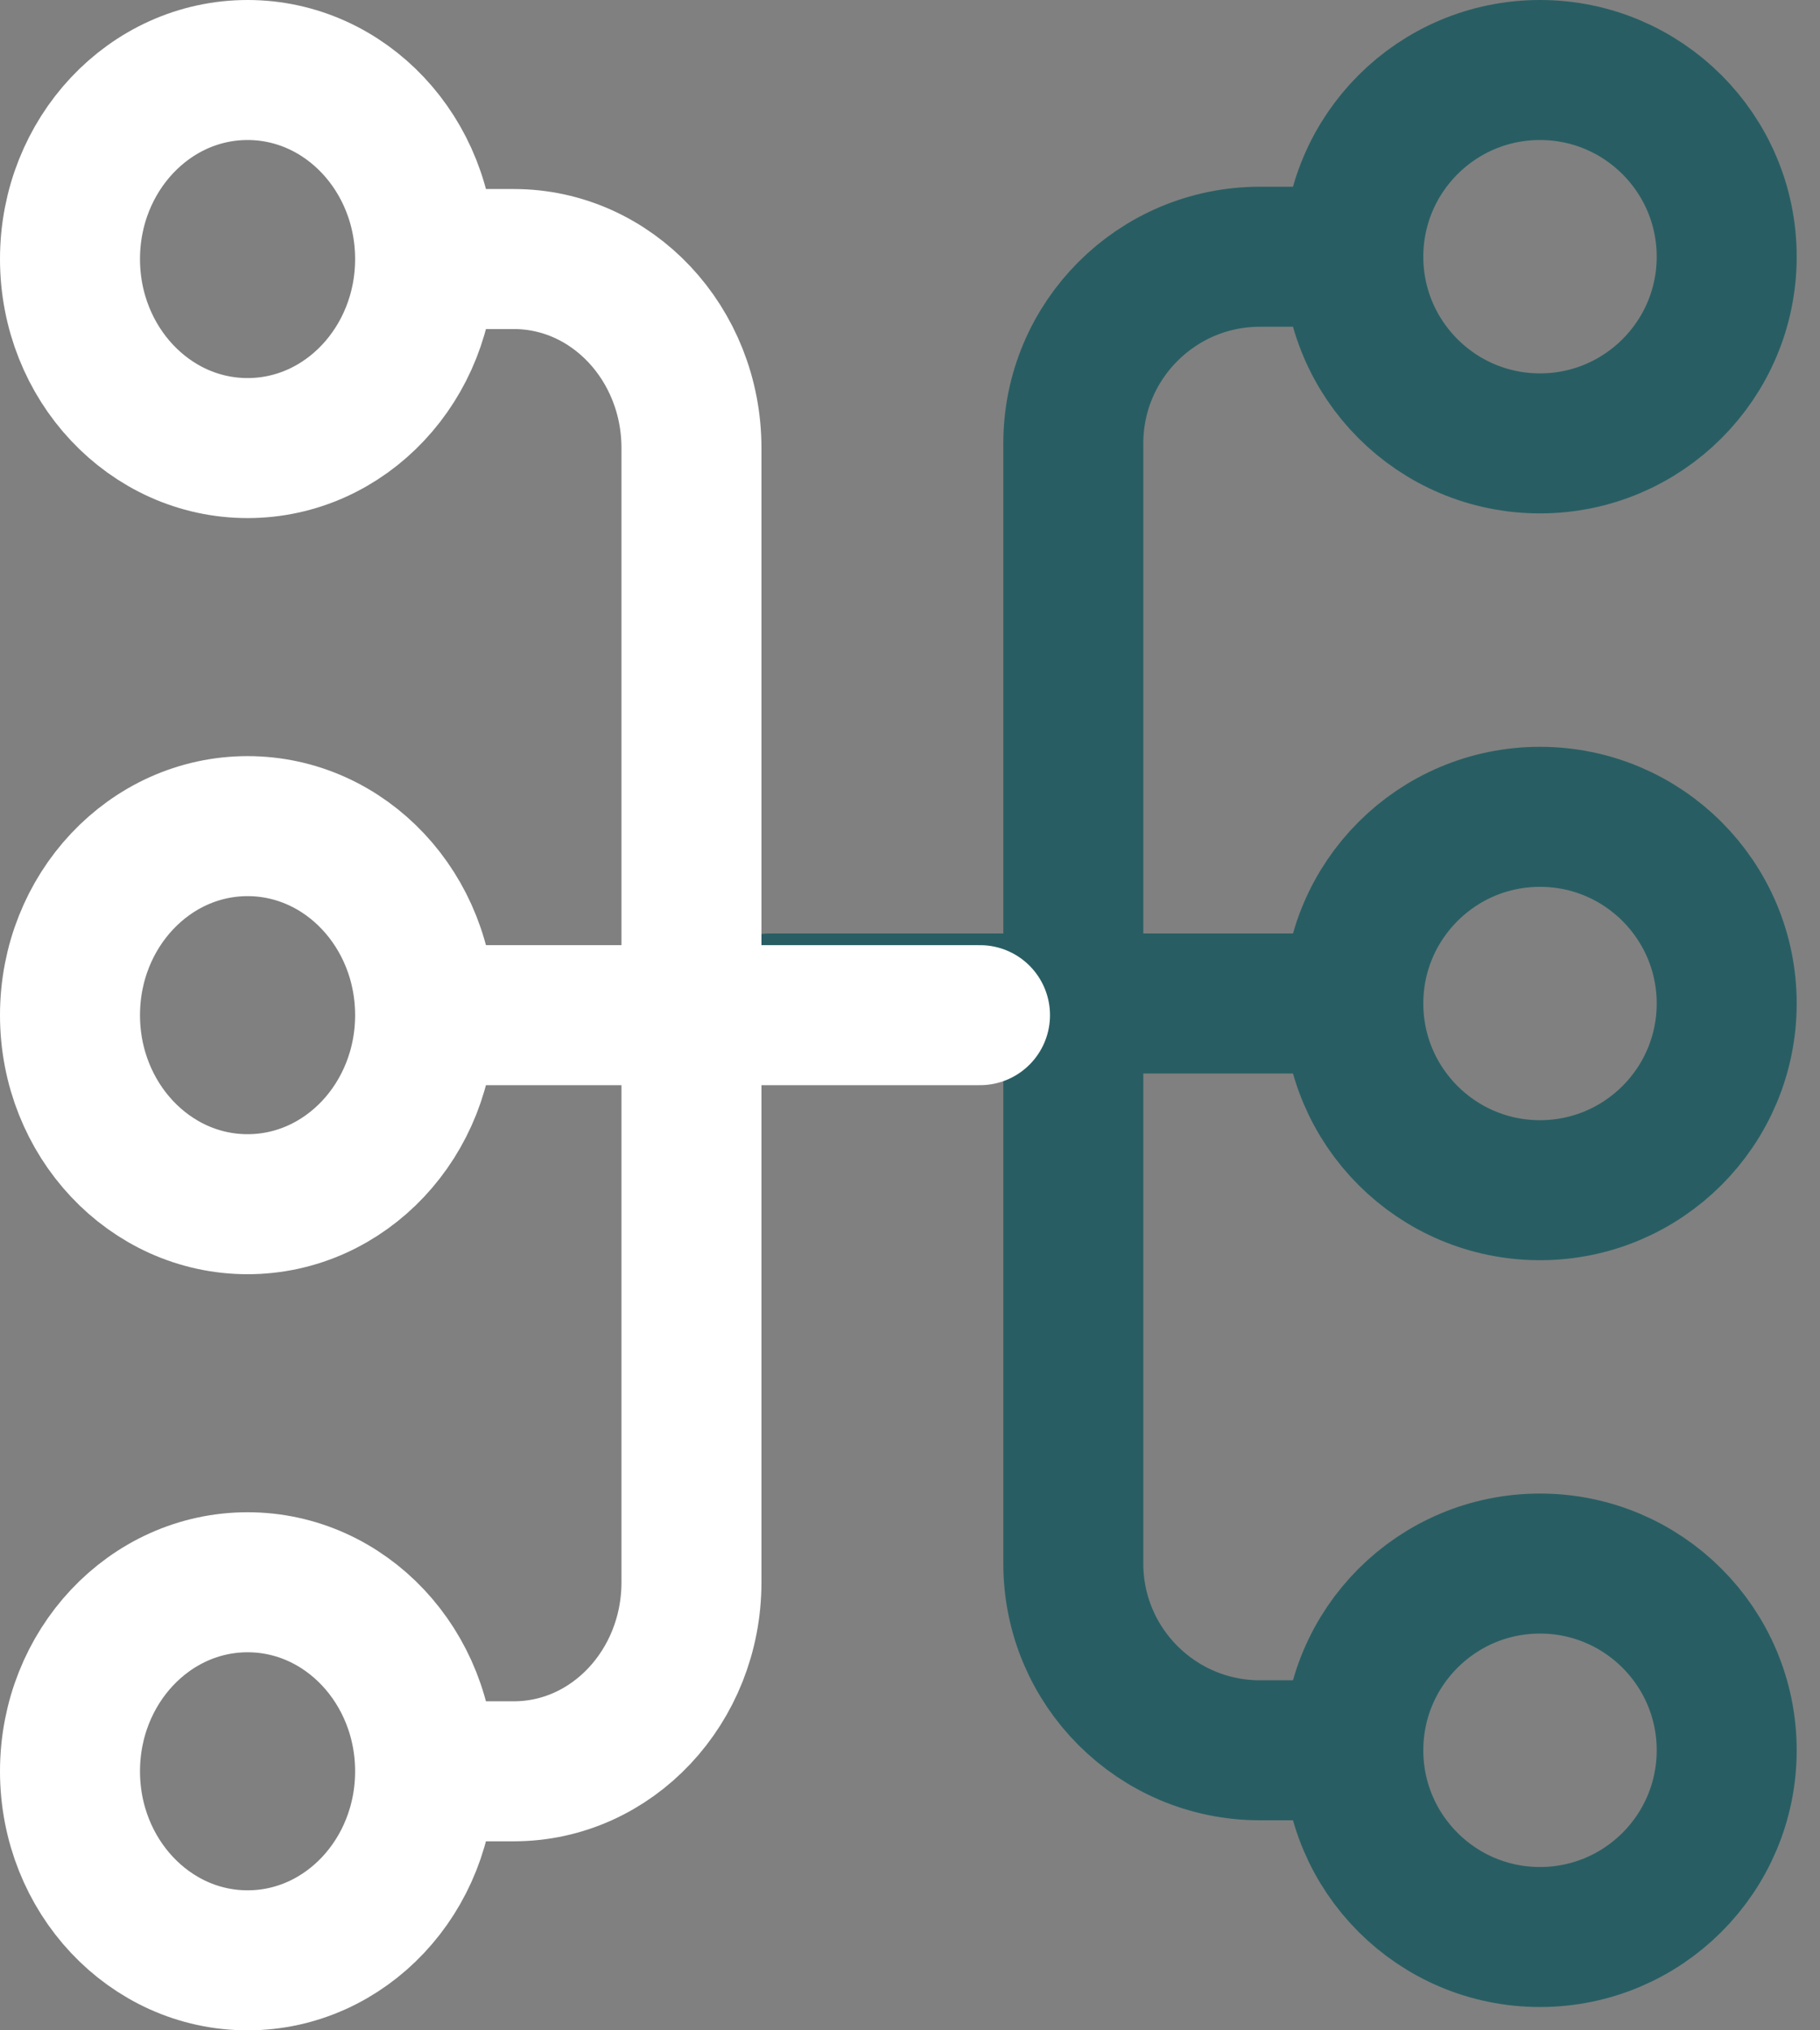 <svg width="26" height="29" viewBox="0 0 26 29" fill="none" xmlns="http://www.w3.org/2000/svg">
<rect x="0" y="0" width="26" height="29" fill="#808080" stroke="none"/>
<path d="M19.333 14.333L11 14.333M19.333 14.333C19.333 15.806 20.527 17 22 17C23.473 17 24.667 15.806 24.667 14.333C24.667 12.861 23.473 11.667 22 11.667C20.527 11.667 19.333 12.861 19.333 14.333ZM19.333 25L18 25C16.527 25 15.333 23.806 15.333 22.333L15.333 6.333C15.333 4.861 16.527 3.667 18 3.667L19.333 3.667M19.333 25C19.333 26.473 20.527 27.667 22 27.667C23.473 27.667 24.667 26.473 24.667 25C24.667 23.527 23.473 22.333 22 22.333C20.527 22.333 19.333 23.527 19.333 25ZM19.333 3.667C19.333 5.139 20.527 6.333 22 6.333C23.473 6.333 24.667 5.139 24.667 3.667C24.667 2.194 23.473 1 22 1C20.527 1 19.333 2.194 19.333 3.667Z" stroke="#285E63" stroke-width="2" stroke-linecap="round"/>
<path d="M6.073 14.5L14 14.5M6.073 14.5C6.073 15.991 4.938 17.2 3.537 17.2C2.136 17.2 1 15.991 1 14.5C1 13.009 2.136 11.8 3.537 11.8C4.938 11.8 6.073 13.009 6.073 14.5ZM6.073 25.3L7.341 25.3C8.742 25.3 9.878 24.091 9.878 22.6L9.878 6.4C9.878 4.909 8.742 3.7 7.341 3.7L6.073 3.7M6.073 25.3C6.073 26.791 4.938 28 3.537 28C2.136 28 1 26.791 1 25.3C1 23.809 2.136 22.6 3.537 22.6C4.938 22.6 6.073 23.809 6.073 25.3ZM6.073 3.7C6.073 5.191 4.938 6.4 3.537 6.4C2.136 6.4 1 5.191 1 3.7C1 2.209 2.136 1 3.537 1C4.938 1 6.073 2.209 6.073 3.7Z" stroke="white" stroke-width="2" stroke-linecap="round"/>
</svg>
